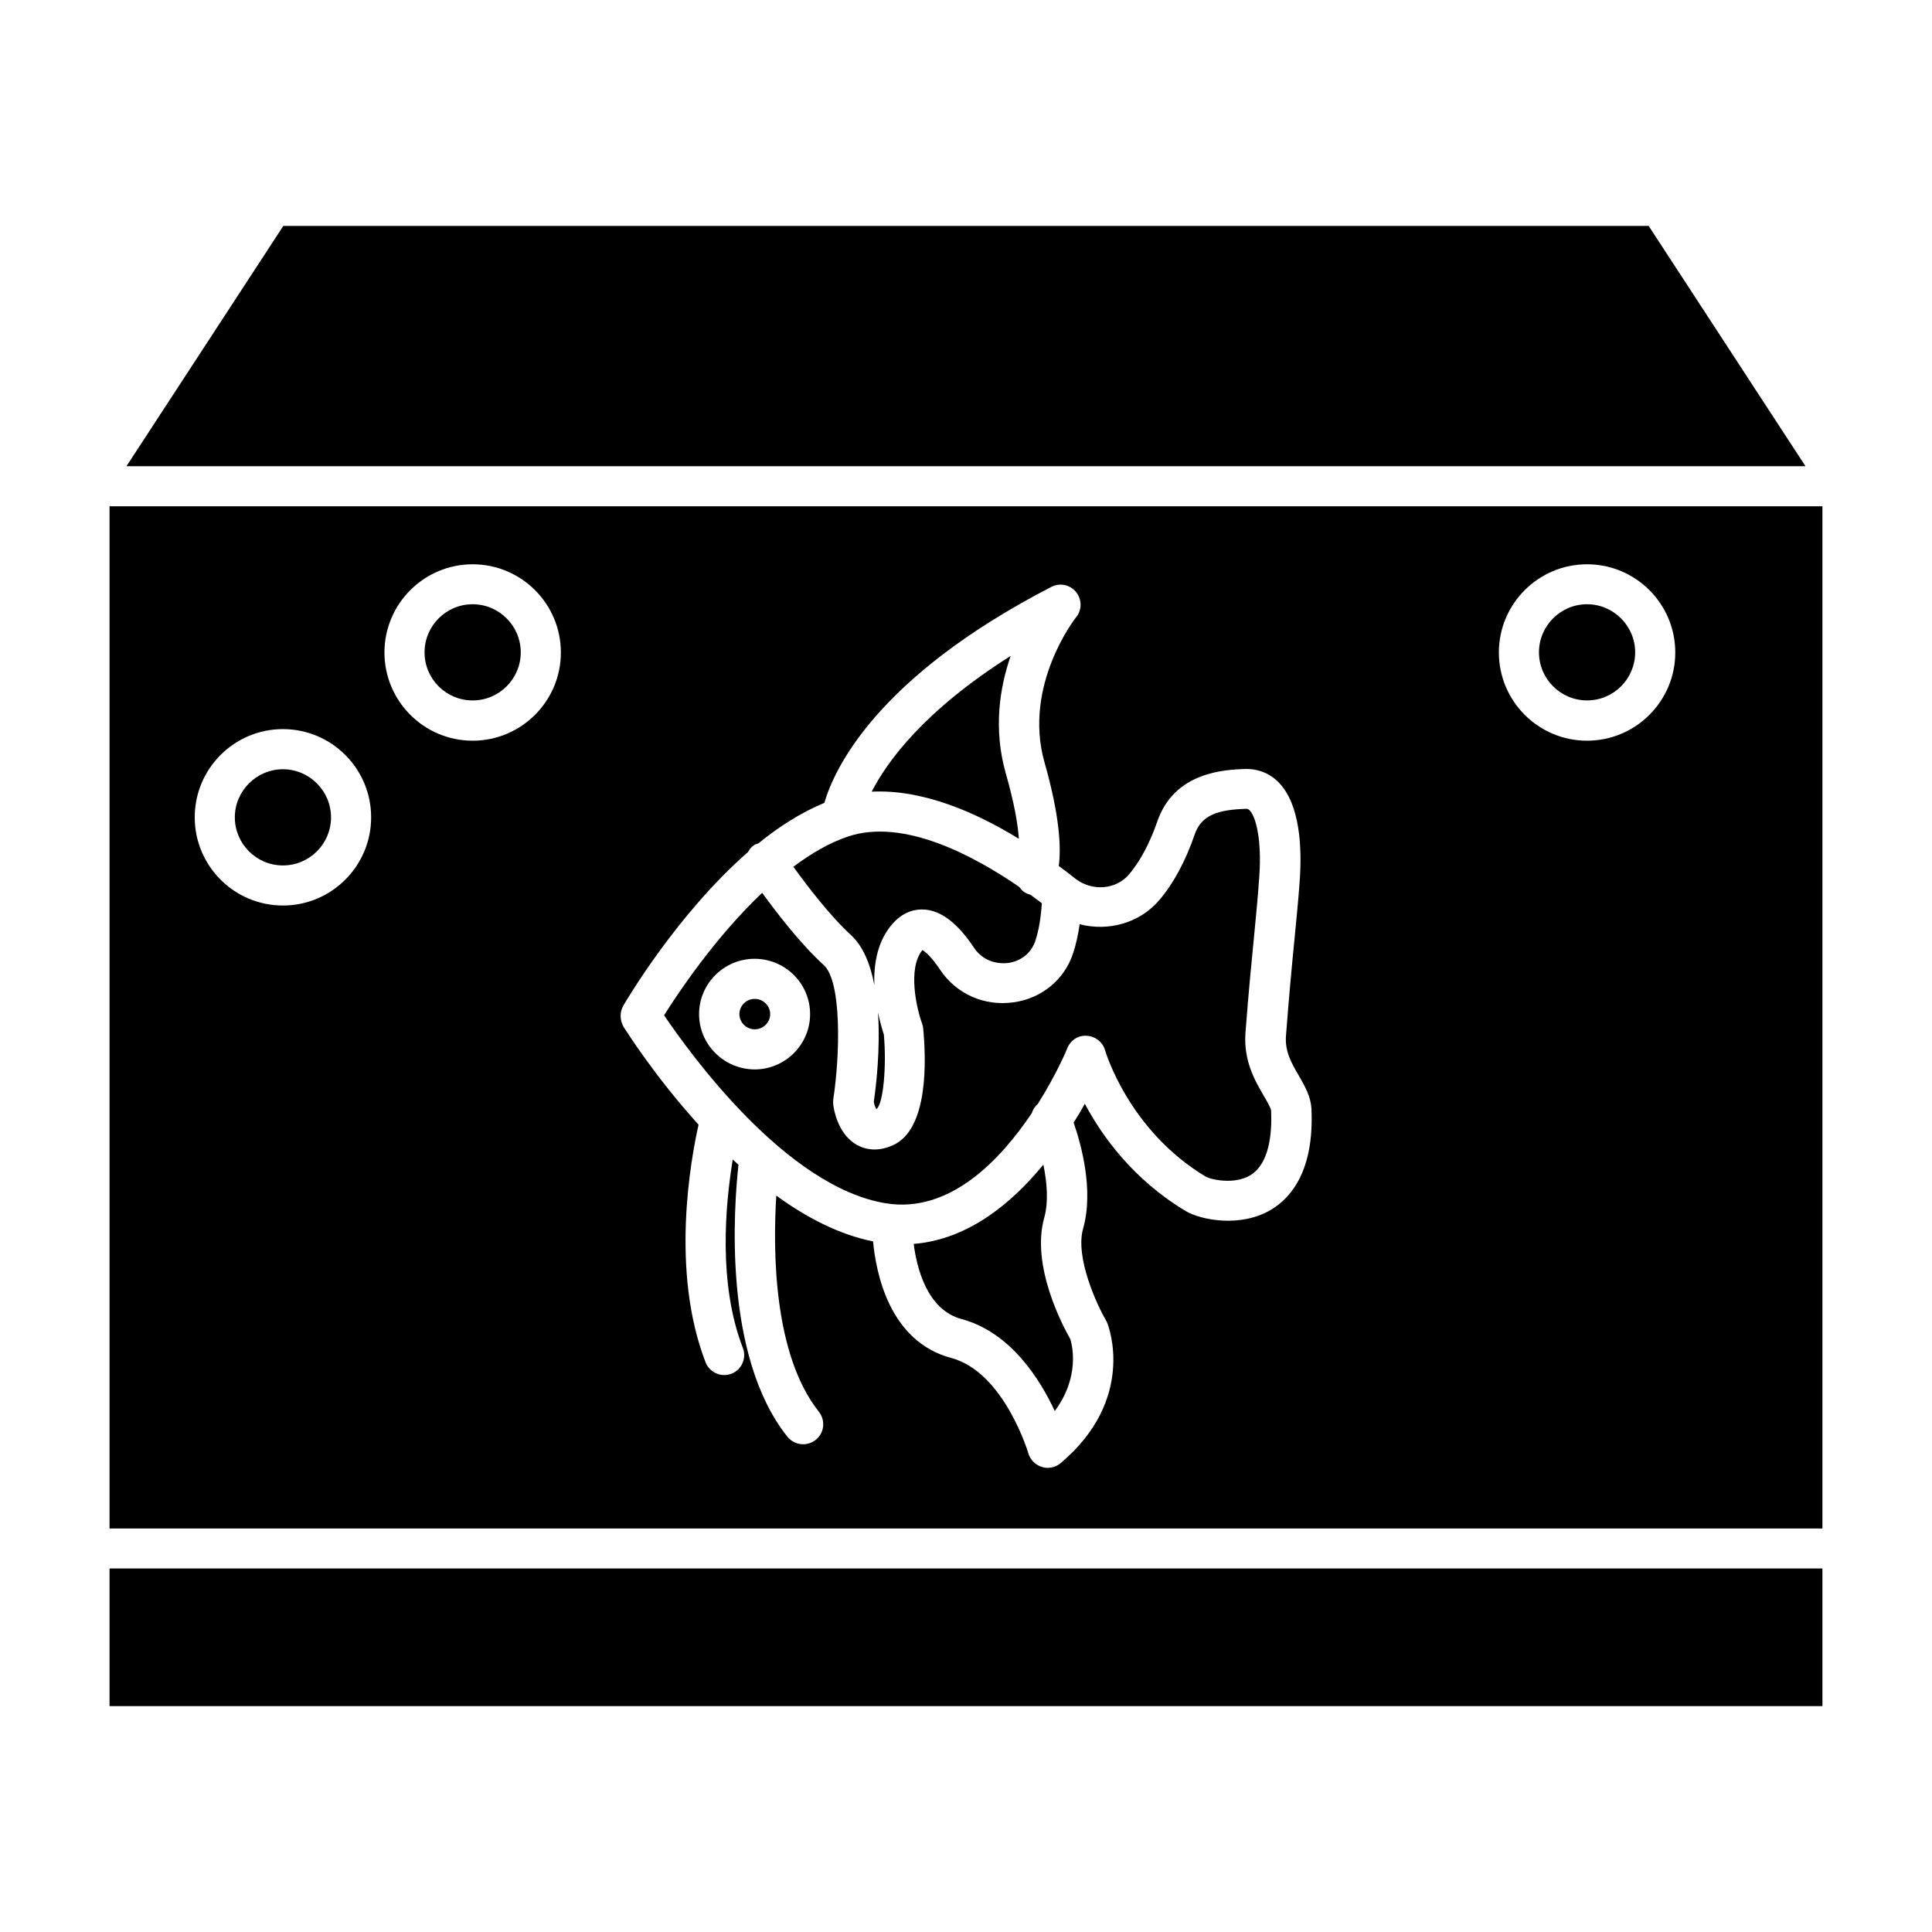 <?xml version="1.0" encoding="UTF-8"?>
<!-- Uploaded to: SVG Repo, www.svgrepo.com, Generator: SVG Repo Mixer Tools -->
<svg fill="#000000" width="800px" height="800px" version="1.1" viewBox="144 144 512 512" xmlns="http://www.w3.org/2000/svg">
 <g>
  <path d="m410.53 348.91c-3.324-11.789-1.613-22.672 1.309-31.086-23.023 14.559-32.746 28.012-36.828 35.973 13.504-0.656 27.559 5.441 38.996 12.496-0.25-3.781-1.16-9.273-3.477-17.383z"/>
  <path d="m375.71 405.09c-0.203-5.644 0.805-11.891 5.039-16.523 2.922-3.176 6.098-3.68 8.312-3.527 4.484 0.352 8.766 3.68 13.098 10.176 2.367 3.527 6.195 4.332 9.02 3.981 3.477-0.504 6.144-2.672 7.203-5.894 0.906-2.719 1.461-6.047 1.715-9.926-0.906-0.707-1.965-1.461-3.023-2.266-0.656-0.152-1.309-0.453-1.863-0.855-0.453-0.352-0.805-0.805-1.109-1.211-12.09-8.312-30.684-18.289-45.395-13.352-4.938 1.664-9.824 4.535-14.461 8.012 3.578 4.938 9.723 13.047 15.367 18.188 3.176 2.973 5.09 7.758 6.098 13.199z"/>
  <path d="m564.59 329.62c7.055 0 12.746-5.742 12.746-12.746s-5.742-12.746-12.746-12.746c-7.055 0-12.746 5.742-12.746 12.746 0 7.051 5.742 12.746 12.746 12.746z"/>
  <path d="m420.75 466.65c1.16-4.18 0.707-9.371-0.25-14.008-8.414 10.277-20 19.852-34.359 21.008 0.805 6.348 3.527 17.434 12.645 19.902 13 3.477 20.809 15.922 24.738 24.383 6.699-9.02 4.637-17.332 4.133-19.043-1.969-3.426-10.531-19.496-6.906-32.242z"/>
  <path d="m348.11 412.75c0-2.215-1.863-4.031-4.082-4.031-2.266 0-4.082 1.812-4.082 4.031 0 2.215 1.863 4.031 4.082 4.031 2.219-0.004 4.082-1.816 4.082-4.031z"/>
  <path d="m218.98 373.35c7.055 0 12.746-5.742 12.746-12.746 0-7.004-5.742-12.746-12.746-12.746-7.004 0-12.746 5.742-12.746 12.746 0 7.004 5.691 12.746 12.746 12.746z"/>
  <path d="m376.22 437.89c0.051 0 0.102-0.051 0.152-0.051 1.664-1.512 2.621-10.984 1.863-19.648-0.352-1.109-1.008-3.223-1.562-5.894 0.656 9.723-0.504 19.648-1.109 23.68 0.102 0.754 0.406 1.457 0.656 1.914z"/>
  <path d="m173.03 549.07h453.93v-270.9h-453.93zm391.56-255.53c12.898 0 23.375 10.48 23.375 23.375 0 12.898-10.48 23.375-23.375 23.375-12.898 0-23.375-10.48-23.375-23.375-0.004-12.895 10.477-23.375 23.375-23.375zm-255.38 116.93c0.754-1.309 14.258-24.285 33-40.656 0.402-0.707 0.906-1.41 1.664-1.863 0.352-0.25 0.707-0.301 1.109-0.453 5.492-4.484 11.387-8.211 17.48-10.73 2.519-8.715 13.551-33.199 60.156-57.234 2.215-1.16 4.938-0.605 6.551 1.359 1.562 1.965 1.613 4.734 0 6.699-0.152 0.152-14.156 18.035-8.363 38.441 4.031 14.207 4.434 22.57 3.777 27.457 1.512 1.109 2.973 2.215 4.281 3.273 4.434 3.527 10.883 3.074 14.359-1.059 2.922-3.477 5.441-8.16 7.457-13.957 4.535-13.301 18.086-13.754 23.176-13.957 3.527-0.102 6.648 1.109 9.07 3.629 5.594 5.793 6.098 17.078 5.543 25.492-0.352 5.238-0.855 10.078-1.41 15.922-0.656 6.602-1.41 14.508-2.266 25.695-0.301 4.133 1.461 7.203 3.375 10.48 1.562 2.719 3.223 5.543 3.375 8.867 0.754 16.324-5.391 23.527-10.68 26.703-8.211 4.887-18.742 2.672-22.57 0.402-14.008-8.363-22.27-19.949-26.801-28.465-0.855 1.562-1.863 3.273-2.973 4.988 1.965 5.644 5.391 17.887 2.519 28.062-2.215 7.758 3.828 20.555 6.098 24.434 0.152 0.25 0.25 0.504 0.352 0.754 0.301 0.805 7.656 20.051-12.395 36.98-0.957 0.805-2.168 1.258-3.426 1.258-0.504 0-1.059-0.051-1.562-0.25-1.715-0.504-3.074-1.863-3.578-3.578-0.051-0.203-6.449-21.562-20.453-25.293-16.473-4.383-19.949-22.723-20.707-30.883-9.02-1.812-17.684-6.348-25.645-12.141-0.906 14.461-0.805 42.066 11.285 57.281 1.812 2.316 1.461 5.644-0.855 7.457-0.957 0.754-2.168 1.16-3.324 1.16-1.562 0-3.125-0.707-4.18-2.016-17.18-21.613-14.156-61.062-12.949-72.043-0.504-0.453-1.008-0.957-1.512-1.41-1.965 11.891-3.93 32.898 2.672 49.926 1.059 2.719-0.301 5.793-3.023 6.852-0.656 0.25-1.258 0.352-1.914 0.352-2.117 0-4.133-1.309-4.938-3.375-9.371-24.184-3.93-53.758-1.863-62.977-11.688-12.898-19.297-25.039-19.949-26.047-0.922-1.758-0.973-3.824 0.035-5.539zm-39.949-116.93c12.898 0 23.375 10.48 23.375 23.375 0 12.898-10.48 23.375-23.375 23.375-12.898 0-23.375-10.48-23.375-23.375-0.004-12.895 10.477-23.375 23.375-23.375zm-50.281 43.68c12.898 0 23.375 10.48 23.375 23.375 0 12.898-10.48 23.375-23.375 23.375-12.898 0-23.375-10.48-23.375-23.375-0.004-12.895 10.477-23.375 23.375-23.375z"/>
  <path d="m269.26 329.62c7.055 0 12.746-5.742 12.746-12.746s-5.742-12.746-12.746-12.746c-7.055 0-12.746 5.742-12.746 12.746-0.004 7.051 5.691 12.746 12.746 12.746z"/>
  <path d="m173.03 559.66h453.93v36.477h-453.93z"/>
  <path d="m219.08 203.87-41.566 63.68h444.96l-41.562-63.68z"/>
  <path d="m378.74 462.88c16.93 2.769 30.328-11.438 38.691-23.879 0.301-0.957 0.855-1.812 1.613-2.469 4.988-7.91 7.758-14.559 7.809-14.762 0.855-2.117 2.922-3.477 5.238-3.273 2.266 0.152 4.18 1.715 4.785 3.879 0.051 0.203 6.195 21.211 26.754 33.504 1.211 0.656 7.508 2.215 11.84-0.504 4.938-3.125 5.644-10.984 5.391-17.027-0.051-0.707-1.16-2.621-1.965-3.981-2.266-3.879-5.391-9.219-4.836-16.676 0.855-11.285 1.664-19.246 2.316-25.945 0.555-5.742 1.008-10.48 1.359-15.617 0.656-9.473-0.855-15.617-2.57-17.383-0.301-0.301-0.555-0.453-1.059-0.402-7.004 0.25-11.688 1.461-13.504 6.801-2.418 7.055-5.594 12.949-9.371 17.383-5.238 6.144-13.551 8.363-21.109 6.398-0.402 2.769-0.957 5.34-1.715 7.609-2.266 7.055-8.363 12.09-15.871 13.098-7.707 1.059-15.062-2.215-19.348-8.566-2.266-3.426-3.93-4.836-4.734-5.289-4.082 4.938-1.41 15.922-0.102 19.445 0.152 0.402 0.25 0.855 0.301 1.309 0.754 7.91 1.562 26.754-8.062 30.984-1.812 0.805-3.426 1.109-4.836 1.109-1.965 0-3.527-0.605-4.684-1.211-5.039-2.871-6.098-9.371-6.246-10.629-0.051-0.504-0.051-1.008 0-1.461 1.812-11.789 2.266-31.234-2.519-35.57-6.098-5.543-12.445-13.805-16.324-19.145-12.395 11.738-22.219 26.449-25.996 32.445 6.859 10.121 32.305 45.492 58.754 49.824zm-49.477-50.129c0-8.062 6.602-14.66 14.711-14.66 8.113 0 14.711 6.551 14.711 14.66 0 8.062-6.602 14.66-14.711 14.66-8.109-0.051-14.711-6.602-14.711-14.66z"/>
 </g>
</svg>